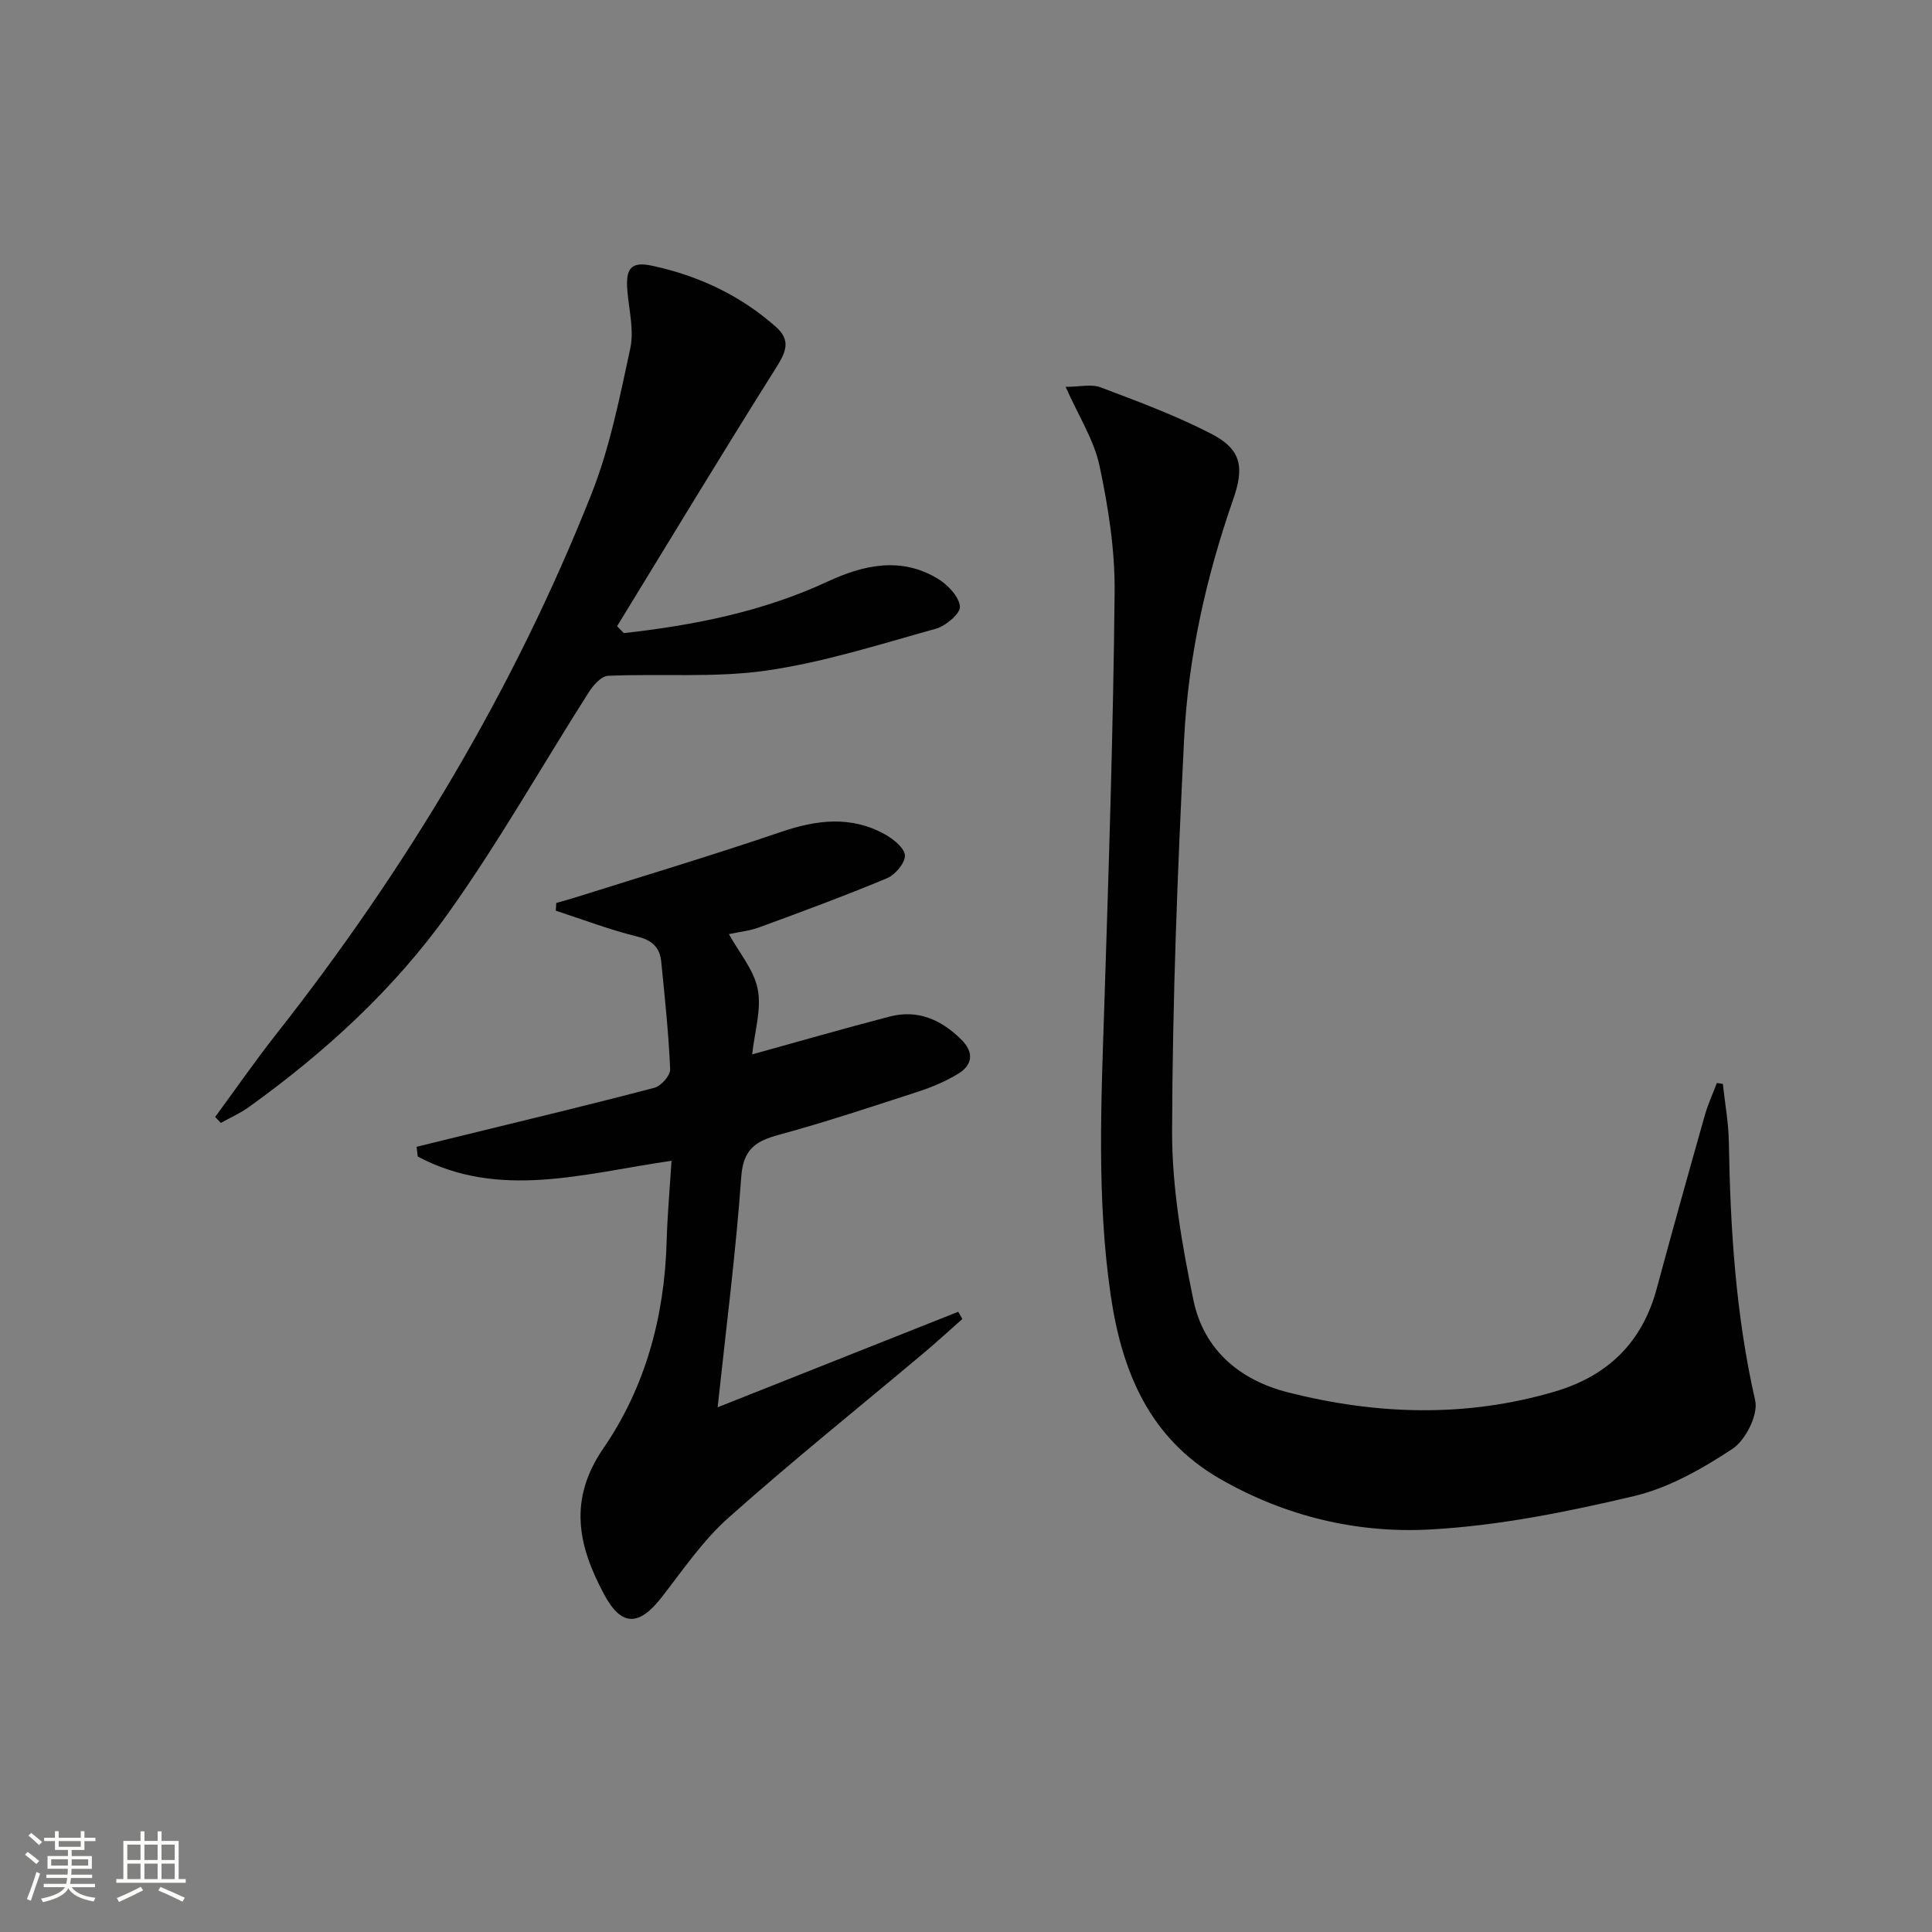 <svg enable-background="new 0 0 400 400" viewBox="0 0 400 400" xmlns="http://www.w3.org/2000/svg"><rect x="0" y="0" width="400" height="400" fill="#808080" stroke="none"/><path d="m5.17 384 .55-.58c.85.61 1.65 1.24 2.4 1.87l-.59.64c-.83-.73-1.62-1.38-2.36-1.93m1.22 9.53-.82-.34c.71-1.76 1.37-3.64 1.98-5.63.24.13.5.25.76.36-.6 1.67-1.24 3.54-1.92 5.61m-.5-13.5.57-.54c.56.44 1.31 1.06 2.26 1.87l-.64.64c-.68-.66-1.41-1.32-2.19-1.97m3.25.46h2.24v-1.36h.77v1.36h4.57v-1.36h.76v1.36h2.28v.69h-2.28v1.84h-2.64v1.26h4.18v2.64h-4.21c0 .45-.02.86-.05 1.21h4.32v.69h-4.38c-.04.34-.1.75-.19 1.22h5.15v.69h-4.82c.87 1.19 2.51 1.92 4.93 2.19-.17.31-.3.57-.37.76-2.77-.49-4.52-1.41-5.26-2.76-.56 1.26-2.3 2.23-5.24 2.9-.12-.24-.26-.48-.43-.72 2.73-.55 4.38-1.34 4.96-2.38h-4.38v-.69h4.65c.1-.38.17-.79.21-1.22h-4.32v-.69h4.4c.03-.34.05-.75.05-1.21h-4.2v-2.64h4.23v-1.26h-2.69v-1.84h-2.24zm1.46 4.46v1.29h3.45c.01-.4.02-.57.01-.53v-.32-.45h-3.46zm1.55-2.59h4.57v-1.19h-4.57zm6.11 2.59h-3.42v.77c-.01.19-.01.37-.02.53h3.44z" fill="#fbfcfa"/><path d="m32.63 379.16h.82v1.98h3.54v7.89h1.46v.78h-14.37v-.78h1.46v-7.89h3.55v-1.98h.82v1.98h2.73v-1.98zm-3.49 11.48.5.73c-1.61.82-3.28 1.63-5 2.41-.13-.27-.28-.55-.44-.82 1.75-.72 3.4-1.49 4.94-2.32m-2.78-5.55h2.73v-3.18h-2.73zm0 3.95h2.73v-3.2h-2.73zm3.54-3.95h2.73v-3.18h-2.73zm0 3.95h2.73v-3.2h-2.73zm7.89 4.68c-1.84-.92-3.51-1.7-5.02-2.32l.45-.73c1.89.8 3.57 1.55 5.04 2.23zm-1.62-11.81h-2.73v3.18h2.73zm-2.73 7.13h2.73v-3.2h-2.73z" fill="#fbfcfa"/><g fill="#010102"><path d="m356.7 224.41c.43 4.02 1.17 8.03 1.24 12.05.3 17.99 1.43 35.83 5.45 53.49.67 2.94-1.98 8.22-4.69 10.01-6.27 4.14-13.22 8.1-20.44 9.8-13.83 3.27-27.97 6.12-42.11 6.9-15.19.84-30.05-2.71-43.56-10.48-14.67-8.44-20.32-22.27-22.62-37.96-2.96-20.19-1.96-40.48-1.31-60.77.91-28.28 1.83-56.56 2.11-84.85.09-8.72-1.31-17.58-3.12-26.14-1.13-5.33-4.3-10.23-7.02-16.37 2.91 0 5.34-.62 7.25.11 7.73 2.93 15.54 5.81 22.86 9.59 6.3 3.25 6.91 6.92 4.58 13.6-5.6 16.06-9.31 32.63-10.16 49.58-1.35 27.07-2.42 54.18-2.49 81.27-.03 11.65 2.04 23.44 4.41 34.91 2.12 10.27 9.53 16.6 19.71 19.16 18.37 4.63 36.78 5.21 55.14-.21 10.91-3.22 18.06-10.13 21.06-21.25 3.24-12.01 6.59-23.99 9.98-35.96.64-2.28 1.65-4.45 2.49-6.67.41.06.82.13 1.24.19z"/><path d="m139.03 240.32c-18.35 2.69-35.72 8.06-52.54-.87-.08-.67-.16-1.35-.24-2.02 3.38-.83 6.75-1.65 10.13-2.48 13.05-3.2 26.12-6.32 39.11-9.74 1.39-.36 3.32-2.56 3.26-3.84-.32-7.44-1.11-14.86-1.85-22.27-.29-2.93-1.85-4.44-4.98-5.2-5.71-1.4-11.24-3.53-16.85-5.35.03-.53.07-1.07.1-1.6 1.43-.41 2.87-.8 4.3-1.25 14.07-4.44 28.22-8.68 42.18-13.44 7.44-2.54 14.58-3.43 21.64.52 1.72.97 4.03 2.85 4.06 4.35.03 1.58-2.01 3.99-3.71 4.7-8.7 3.64-17.57 6.9-26.42 10.16-2 .74-4.19.95-6.31 1.41 2.1 3.82 5.21 7.41 5.98 11.45.8 4.16-.66 8.76-1.16 13.45 9.94-2.75 19.16-5.41 28.45-7.83 5.88-1.53 10.76.68 14.9 4.82 2.58 2.58 2.32 5.18-.7 7.02-2.52 1.53-5.31 2.73-8.13 3.65-9.62 3.13-19.23 6.33-28.99 8.99-4.82 1.31-7.38 2.97-7.79 8.69-1.12 15.7-3.14 31.34-4.89 47.72 17.03-6.76 33.42-13.26 49.81-19.77.29.5.58.99.86 1.49-2.68 2.36-5.3 4.78-8.03 7.07-13.5 11.34-27.27 22.39-40.43 34.11-5.27 4.7-9.38 10.75-13.76 16.39-4.73 6.08-8.36 6.16-11.96-.56-5.33-9.95-7.53-19.5-.13-30.26 8.68-12.62 12.65-27.3 13.08-42.79.15-5.44.65-10.87 1.01-16.72z"/><path d="m129.16 131.08c14.53-1.63 28.75-4.43 42.18-10.67 7.45-3.46 15.23-5.21 22.84-.58 2.04 1.24 4.34 3.64 4.57 5.73.16 1.38-2.91 4.03-4.95 4.6-11.61 3.23-23.22 6.96-35.1 8.67-10.77 1.55-21.88.6-32.82 1.09-1.38.06-3.03 1.92-3.94 3.34-9.72 15.26-18.64 31.07-29.12 45.78-11.25 15.79-25.57 28.87-41.36 40.21-1.78 1.27-3.82 2.17-5.75 3.24-.39-.41-.78-.83-1.16-1.24 4.16-5.66 8.17-11.45 12.51-16.97 26.99-34.28 49.28-71.35 65.37-111.94 3.82-9.62 5.86-20.01 8.06-30.19.8-3.73-.24-7.89-.59-11.84-.42-4.68.67-6.25 5.13-5.29 9.54 2.05 18.25 6.11 25.63 12.67 3.24 2.88 1.97 5.35-.08 8.61-11.13 17.67-21.92 35.55-32.82 53.35.46.46.93.94 1.4 1.43z"/></g></svg>